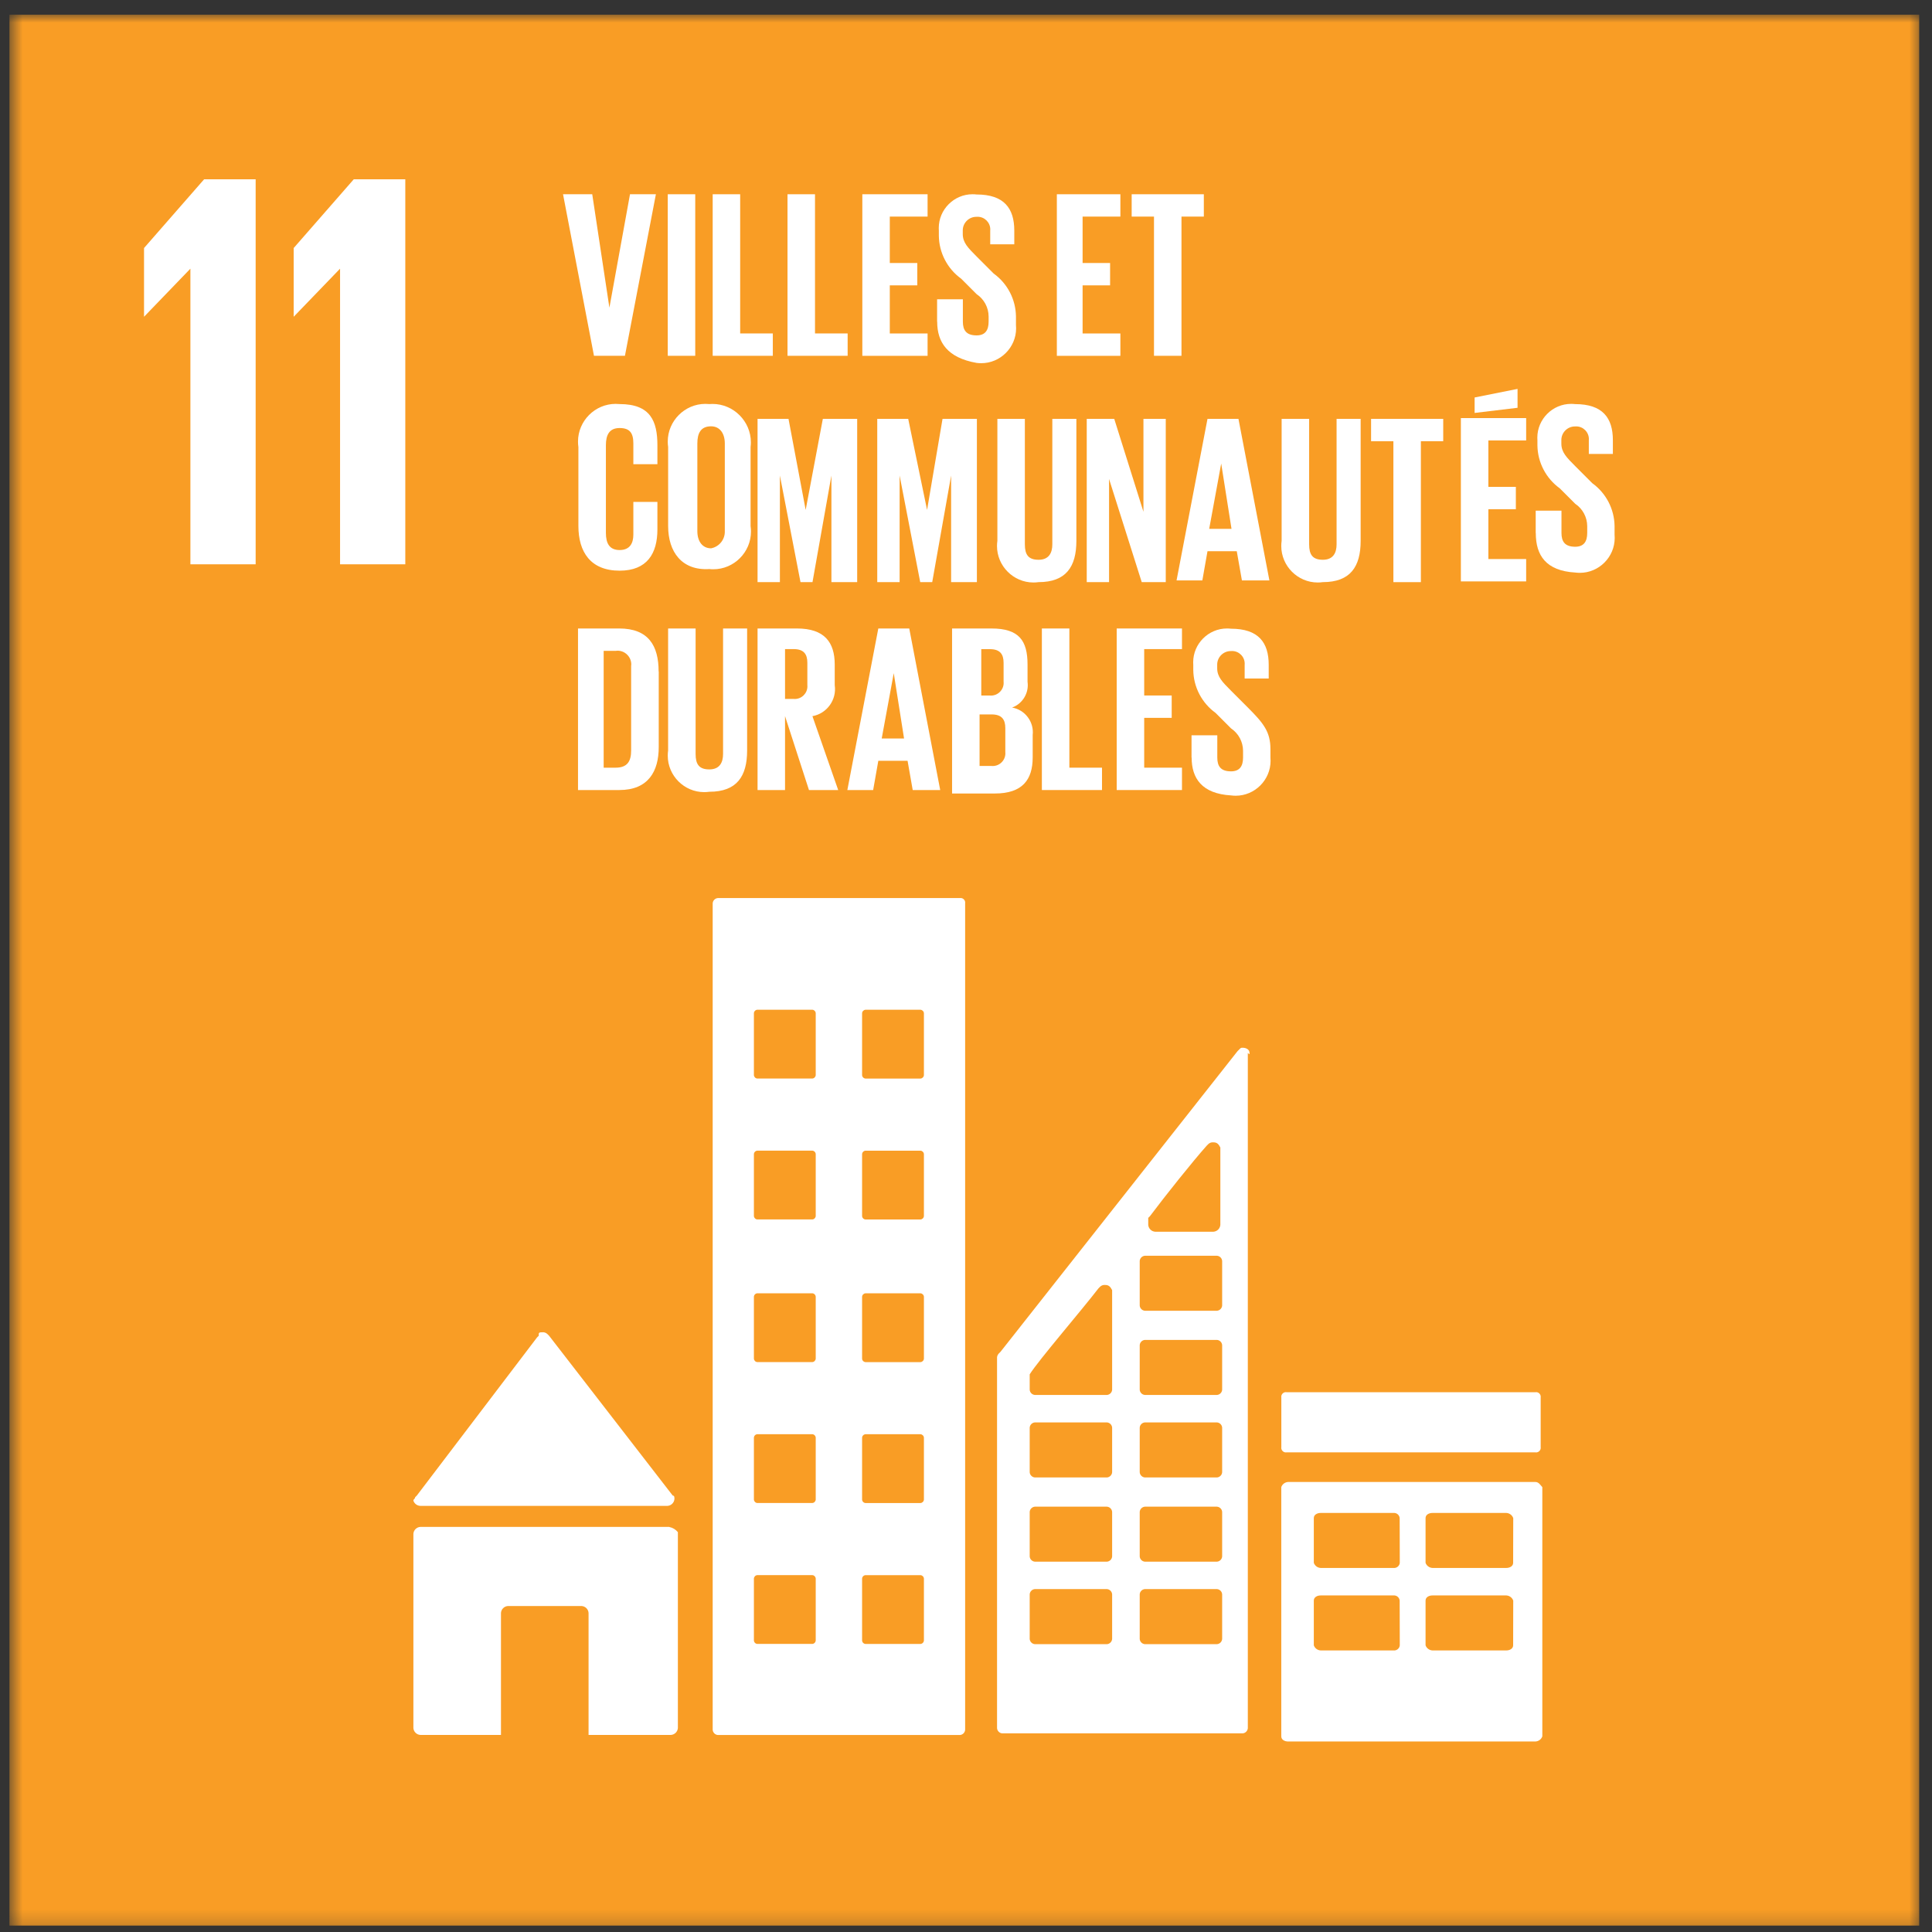 <svg width="129" height="129" viewBox="0 0 129 129" fill="none" xmlns="http://www.w3.org/2000/svg">
<rect x="0" y="0" width="129" height="129" fill="#333333" stroke="none"/>
<g clip-path="url(#clip0_619_19918)">
<mask id="mask0_619_19918" style="mask-type:luminance" maskUnits="userSpaceOnUse" x="0" y="0" width="129" height="129">
<path d="M128.377 0.972H0.625V128.808H128.377V0.972Z" fill="white"/>
</mask>
<g mask="url(#mask0_619_19918)">
<path d="M128.145 0.972H0.625V128.575H128.145V0.972Z" fill="#F99D25"/>
<path d="M28.06 100.547H44.574C44.818 100.53 45.015 100.333 45.032 100.088C45.032 99.974 45.032 99.859 44.918 99.859L36.661 89.186L36.546 89.072C36.454 88.984 36.328 88.942 36.202 88.957C36.088 88.957 35.973 88.957 35.973 89.072V89.186L35.858 89.301L27.831 99.859L27.716 99.974C27.716 100.088 27.602 100.088 27.602 100.203C27.669 100.4 27.851 100.538 28.06 100.547Z" fill="white"/>
<path d="M44.689 101.952H28.06C27.816 101.969 27.619 102.166 27.602 102.411V115.383C27.619 115.627 27.816 115.824 28.06 115.841H33.45V107.694C33.467 107.449 33.664 107.252 33.908 107.235H38.84C39.084 107.252 39.282 107.449 39.298 107.694V115.841H44.803C45.047 115.824 45.245 115.627 45.262 115.383V102.302C45.117 102.123 44.914 102.001 44.689 101.958" fill="white"/>
<path d="M102.523 98.952H86.009C85.801 98.963 85.618 99.099 85.551 99.296V115.936C85.551 116.165 85.78 116.28 86.009 116.28H102.523C102.732 116.268 102.914 116.133 102.981 115.936V99.296C102.867 99.181 102.752 98.952 102.523 98.952ZM93.464 109.856C93.449 110.038 93.302 110.185 93.12 110.2H88.181C87.972 110.19 87.79 110.053 87.723 109.856V106.872C87.723 106.643 87.952 106.528 88.181 106.528H93.113C93.295 106.543 93.441 106.69 93.456 106.872L93.464 109.856ZM93.464 104.348C93.449 104.53 93.302 104.677 93.12 104.692H88.181C87.972 104.682 87.79 104.545 87.723 104.348V101.364C87.723 101.135 87.952 101.02 88.181 101.02H93.113C93.295 101.035 93.441 101.182 93.456 101.364L93.464 104.348ZM101.033 109.856C101.033 110.085 100.804 110.2 100.575 110.2H95.643C95.435 110.189 95.252 110.053 95.185 109.856V106.872C95.185 106.643 95.414 106.528 95.643 106.528H100.581C100.789 106.54 100.971 106.675 101.039 106.872L101.033 109.856ZM101.033 104.348C101.033 104.577 100.804 104.692 100.575 104.692H95.643C95.435 104.68 95.252 104.545 95.185 104.348V101.364C95.185 101.135 95.414 101.02 95.643 101.02H100.581C100.789 101.031 100.971 101.167 101.039 101.364L101.033 104.348Z" fill="white"/>
<path d="M64.098 59.964H47.93C47.748 59.979 47.601 60.125 47.586 60.308V115.503C47.601 115.685 47.748 115.832 47.93 115.847H64.098C64.28 115.832 64.427 115.685 64.442 115.503V60.308C64.444 60.295 64.446 60.28 64.446 60.264C64.446 60.099 64.307 59.96 64.141 59.96C64.126 59.96 64.111 59.962 64.098 59.964ZM54.466 109.536C54.458 109.658 54.359 109.758 54.237 109.765H50.567C50.445 109.758 50.346 109.658 50.338 109.536V105.4C50.346 105.278 50.445 105.178 50.567 105.171H54.237C54.359 105.178 54.458 105.278 54.466 105.4V109.536ZM54.466 100.127C54.458 100.249 54.359 100.349 54.237 100.356H50.567C50.445 100.349 50.346 100.249 50.338 100.127V95.991C50.346 95.869 50.445 95.769 50.567 95.762H54.237C54.359 95.769 54.458 95.869 54.466 95.991V100.127ZM54.466 90.718C54.458 90.84 54.359 90.94 54.237 90.947H50.567C50.445 90.94 50.346 90.84 50.338 90.718V86.582C50.346 86.46 50.445 86.36 50.567 86.353H54.237C54.359 86.36 54.458 86.46 54.466 86.582V90.718ZM54.466 81.194C54.458 81.316 54.359 81.416 54.237 81.423H50.567C50.445 81.416 50.346 81.316 50.338 81.194V77.058C50.346 76.936 50.445 76.836 50.567 76.829H54.237C54.359 76.836 54.458 76.936 54.466 77.058V81.194ZM54.466 71.785C54.458 71.907 54.359 72.007 54.237 72.014H50.567C50.445 72.007 50.346 71.907 50.338 71.785V67.649C50.346 67.527 50.445 67.427 50.567 67.42H54.237C54.359 67.427 54.458 67.527 54.466 67.649V71.785ZM61.69 109.538C61.682 109.66 61.582 109.76 61.46 109.767H57.791C57.669 109.76 57.569 109.66 57.562 109.538V105.402C57.569 105.28 57.669 105.18 57.791 105.173H61.46C61.582 105.18 61.682 105.28 61.69 105.402V109.538ZM61.69 100.129C61.682 100.251 61.582 100.351 61.46 100.358H57.791C57.669 100.351 57.569 100.251 57.562 100.129V95.993C57.569 95.871 57.669 95.771 57.791 95.764H61.46C61.582 95.771 61.682 95.871 61.69 95.993V100.129ZM61.69 90.72C61.682 90.842 61.582 90.942 61.46 90.949H57.791C57.669 90.942 57.569 90.842 57.562 90.72V86.584C57.569 86.462 57.669 86.362 57.791 86.354H61.46C61.582 86.362 61.682 86.462 61.69 86.584V90.72ZM61.69 81.196C61.682 81.318 61.582 81.418 61.46 81.425H57.791C57.669 81.418 57.569 81.318 57.562 81.196V77.06C57.569 76.938 57.669 76.838 57.791 76.831H61.46C61.582 76.838 61.682 76.938 61.69 77.06V81.196ZM61.69 71.787C61.682 71.909 61.582 72.008 61.46 72.016H57.791C57.669 72.008 57.569 71.909 57.562 71.787V67.651C57.569 67.529 57.669 67.429 57.791 67.421H61.46C61.582 67.429 61.682 67.529 61.69 67.651V71.787Z" fill="white"/>
<path d="M102.871 96.63C102.873 96.643 102.874 96.658 102.874 96.673C102.874 96.839 102.735 96.978 102.57 96.978C102.555 96.978 102.54 96.976 102.527 96.974H85.898C85.885 96.976 85.87 96.978 85.855 96.978C85.69 96.978 85.551 96.839 85.551 96.673C85.551 96.658 85.553 96.643 85.555 96.63V93.302C85.553 93.289 85.551 93.274 85.551 93.259C85.551 93.093 85.69 92.954 85.855 92.954C85.87 92.954 85.885 92.956 85.898 92.958H102.527C102.54 92.956 102.555 92.954 102.57 92.954C102.735 92.954 102.874 93.093 102.874 93.259C102.874 93.274 102.873 93.289 102.871 93.302V96.63Z" fill="white"/>
<path d="M83.431 70.302C83.431 70.073 83.202 69.958 82.973 69.958C82.858 69.958 82.858 69.958 82.743 70.073L82.629 70.187L66.803 90.261L66.688 90.376C66.6 90.468 66.558 90.594 66.573 90.72V115.393C66.588 115.575 66.735 115.722 66.917 115.737H82.973C83.155 115.722 83.302 115.575 83.317 115.393V70.302C83.431 70.417 83.431 70.417 83.431 70.302ZM76.668 81.319L76.782 81.204C77.814 79.828 79.649 77.532 80.566 76.504L80.681 76.389C80.773 76.301 80.899 76.26 81.025 76.275C81.254 76.275 81.368 76.389 81.483 76.619V81.783C81.466 82.027 81.269 82.225 81.025 82.242H77.126C76.882 82.225 76.685 82.027 76.668 81.783V81.324M74.257 109.437C74.242 109.619 74.096 109.766 73.914 109.781H69.097C68.914 109.766 68.768 109.619 68.753 109.437V106.448C68.768 106.265 68.914 106.119 69.097 106.104H73.914C74.096 106.119 74.242 106.265 74.257 106.448V109.437ZM74.257 103.929C74.242 104.111 74.096 104.258 73.914 104.273H69.097C68.914 104.258 68.768 104.111 68.753 103.929V100.945C68.768 100.763 68.914 100.616 69.097 100.601H73.914C74.096 100.616 74.242 100.763 74.257 100.945V103.929ZM74.257 98.306C74.242 98.488 74.096 98.635 73.914 98.65H69.097C68.914 98.635 68.768 98.488 68.753 98.306V95.319C68.768 95.136 68.914 94.99 69.097 94.975H73.914C74.096 94.99 74.242 95.136 74.257 95.319V98.306ZM74.257 86.142V92.797C74.242 92.98 74.096 93.126 73.914 93.141H69.097C68.914 93.126 68.768 92.98 68.753 92.797V91.765C69.326 90.848 72.193 87.52 73.341 86.028L73.455 85.913C73.547 85.825 73.673 85.783 73.799 85.798C74.028 85.798 74.143 85.913 74.257 86.142ZM81.603 109.437C81.588 109.619 81.442 109.766 81.259 109.781H76.442C76.26 109.766 76.114 109.619 76.099 109.437V106.448C76.114 106.265 76.26 106.119 76.442 106.104H81.259C81.442 106.119 81.588 106.265 81.603 106.448V109.437ZM81.603 103.929C81.588 104.111 81.442 104.258 81.259 104.273H76.442C76.26 104.258 76.114 104.111 76.099 103.929V100.945C76.114 100.763 76.26 100.616 76.442 100.601H81.259C81.442 100.616 81.588 100.763 81.603 100.945V103.929ZM81.603 98.306C81.588 98.488 81.442 98.635 81.259 98.65H76.442C76.26 98.635 76.114 98.488 76.099 98.306V95.319C76.114 95.136 76.26 94.99 76.442 94.975H81.259C81.442 94.99 81.588 95.136 81.603 95.319V98.306ZM81.603 92.797C81.588 92.98 81.442 93.126 81.259 93.141H76.442C76.26 93.126 76.114 92.98 76.099 92.797V89.81C76.114 89.628 76.26 89.481 76.442 89.466H81.259C81.442 89.481 81.588 89.628 81.603 89.81V92.797ZM81.603 87.175C81.588 87.357 81.442 87.504 81.259 87.519H76.442C76.26 87.504 76.114 87.357 76.099 87.175V84.191C76.114 84.009 76.26 83.862 76.442 83.847H81.259C81.442 83.862 81.588 84.009 81.603 84.191V87.175Z" fill="white"/>
<path d="M9.617 16.561V21.151L12.713 17.939V37.678H17.07V11.97H13.63L9.617 16.561Z" fill="white"/>
<path d="M19.609 16.561V21.151L22.706 17.939V37.678H27.062V11.97H23.622L19.609 16.561Z" fill="white"/>
<path d="M43.794 12.97L41.727 23.757H39.66L37.594 12.97H39.544L40.69 20.544L42.065 12.97H43.794Z" fill="white"/>
<path d="M46.421 12.97H44.586V23.757H46.421V12.97Z" fill="white"/>
<path d="M47.586 12.97H49.421V22.264H51.601V23.757H47.586V12.97Z" fill="white"/>
<path d="M52.582 12.97H54.418V22.264H56.597V23.757H52.582V12.97Z" fill="white"/>
<path d="M57.578 12.97H61.935V14.462H59.412V17.561H61.247V19.053H59.412V22.266H61.935V23.759H57.578V12.97Z" fill="white"/>
<path d="M62.57 21.477V19.984H64.291V21.477C64.291 22.05 64.52 22.394 65.208 22.394C65.781 22.394 66.01 22.05 66.01 21.477V21.132C66.007 20.533 65.706 19.973 65.208 19.64L64.177 18.608C63.254 17.942 62.7 16.876 62.687 15.739V15.395C62.683 15.338 62.681 15.282 62.681 15.226C62.681 13.987 63.698 12.97 64.936 12.97C65.024 12.97 65.112 12.973 65.201 12.985C67.036 12.985 67.724 13.902 67.724 15.395V16.312H66.117V15.395C66.119 15.369 66.121 15.344 66.121 15.318C66.121 14.855 65.74 14.474 65.278 14.474C65.251 14.474 65.227 14.476 65.201 14.477H65.187C64.691 14.477 64.284 14.885 64.284 15.382V15.624C64.284 16.198 64.628 16.542 65.201 17.117L66.347 18.264C67.269 18.929 67.823 19.995 67.836 21.132V21.706C67.844 21.777 67.846 21.851 67.846 21.922C67.846 23.2 66.796 24.251 65.518 24.251C65.415 24.251 65.309 24.244 65.206 24.231C63.256 23.887 62.576 22.855 62.576 21.477" fill="white"/>
<path d="M70.566 12.97H74.808V14.462H72.285V17.561H74.121V19.053H72.285V22.266H74.808V23.759H70.566V12.97Z" fill="white"/>
<path d="M75.562 12.97H80.38V14.462H78.888V23.757H77.052V14.462H75.562V12.97Z" fill="white"/>
<path d="M38.62 35.128V29.849C38.601 29.727 38.594 29.604 38.594 29.482C38.594 28.102 39.728 26.967 41.108 26.967C41.196 26.967 41.284 26.971 41.372 26.98C43.439 26.98 43.895 28.127 43.895 29.734V30.995H42.289V29.612C42.289 28.924 42.06 28.58 41.372 28.58C40.685 28.58 40.456 29.038 40.456 29.727V35.579C40.456 36.267 40.685 36.726 41.372 36.726C42.06 36.726 42.289 36.267 42.289 35.694V33.513H43.895V35.349C43.895 36.957 43.208 38.104 41.372 38.104C39.422 38.104 38.62 36.842 38.62 35.12" fill="white"/>
<path d="M44.612 35.128V29.849C44.593 29.727 44.586 29.604 44.586 29.482C44.586 28.102 45.721 26.967 47.1 26.967C47.188 26.967 47.276 26.971 47.365 26.98C47.434 26.974 47.505 26.971 47.575 26.971C48.98 26.971 50.136 28.129 50.136 29.533C50.136 29.638 50.13 29.744 50.117 29.849V35.128C50.136 35.25 50.143 35.372 50.143 35.494C50.143 36.874 49.008 38.01 47.63 38.01C47.541 38.01 47.453 38.006 47.365 37.996C45.529 38.111 44.612 36.85 44.612 35.128ZM48.396 35.472V29.612C48.396 28.924 48.052 28.465 47.479 28.465C46.791 28.465 46.562 28.924 46.562 29.612V35.464C46.562 36.152 46.906 36.611 47.479 36.611C48.024 36.508 48.415 36.019 48.396 35.464" fill="white"/>
<path d="M55.514 31.753L54.251 38.867H53.449L52.074 31.753V38.87H50.582V27.967H52.649L53.795 34.048L54.941 27.967H57.234V38.87H55.514V31.753Z" fill="white"/>
<path d="M63.506 31.753L62.245 38.867H61.443L60.068 31.753V38.87H58.574V27.967H60.641L61.901 34.048L62.933 27.967H65.227V38.87H63.506V31.753Z" fill="white"/>
<path d="M71.87 27.967V36.114C71.87 37.837 71.183 38.869 69.347 38.869C69.233 38.886 69.116 38.893 69.001 38.893C67.668 38.893 66.57 37.795 66.57 36.46C66.57 36.346 66.578 36.229 66.595 36.114V27.967H68.43V36.344C68.43 37.032 68.659 37.376 69.347 37.376C70.035 37.376 70.264 36.917 70.264 36.344V27.967H71.87Z" fill="white"/>
<path d="M74.052 31.982V38.87H72.562V27.967H74.398L76.348 34.171V27.967H77.838V38.87H76.234L74.052 31.982Z" fill="white"/>
<path d="M78.559 38.754L80.625 27.967H82.692L84.758 38.754H82.923L82.579 36.803H80.625L80.281 38.754H78.559ZM80.738 35.312H82.228L81.54 30.95L80.738 35.312Z" fill="white"/>
<path d="M90.851 27.967V36.114C90.851 37.837 90.163 38.869 88.328 38.869C88.213 38.886 88.097 38.893 87.982 38.893C86.648 38.893 85.551 37.795 85.551 36.46C85.551 36.346 85.558 36.229 85.575 36.114V27.967H87.411V36.344C87.411 37.032 87.64 37.376 88.328 37.376C89.015 37.376 89.244 36.917 89.244 36.344V27.967H90.851Z" fill="white"/>
<path d="M91.547 27.967H96.364V29.459H94.872V38.87H93.037V29.461H91.547V27.967Z" fill="white"/>
<path d="M97.543 27.916H101.902V29.409H99.379V32.507H101.214V34H99.379V37.327H101.902V38.82H97.543V27.916ZM101.327 27.228L98.46 27.572V26.54L101.327 25.967V27.228Z" fill="white"/>
<path d="M102.539 35.588V34.096H104.26V35.588C104.26 36.162 104.489 36.506 105.177 36.506C105.75 36.506 105.979 36.162 105.979 35.588V35.13C105.975 34.53 105.675 33.97 105.177 33.637L104.145 32.605C103.223 31.939 102.667 30.873 102.654 29.736V29.392C102.65 29.335 102.648 29.279 102.648 29.223C102.648 27.984 103.664 26.967 104.902 26.967C104.991 26.967 105.081 26.971 105.169 26.982C107.005 26.982 107.692 27.899 107.692 29.392V30.309H106.086V29.392C106.088 29.366 106.09 29.341 106.09 29.315C106.09 28.852 105.708 28.471 105.246 28.471C105.22 28.471 105.196 28.473 105.169 28.474H105.156C104.66 28.474 104.252 28.882 104.252 29.379V29.621C104.252 30.195 104.596 30.539 105.169 31.114L106.315 32.261C107.238 32.926 107.792 33.992 107.805 35.13V35.703C107.813 35.774 107.814 35.848 107.814 35.919C107.814 37.197 106.764 38.248 105.487 38.248C105.383 38.248 105.278 38.241 105.175 38.228C103.225 38.113 102.545 37.081 102.545 35.596" fill="white"/>
<path d="M43.984 44.833V49.882C43.984 51.49 43.296 52.751 41.354 52.751H38.594V41.964H41.346C43.296 41.964 43.976 43.111 43.976 44.833M41.109 51.258C41.911 51.258 42.141 50.8 42.141 50.112V44.489C42.146 44.447 42.15 44.404 42.15 44.361C42.15 43.861 41.737 43.447 41.237 43.447C41.194 43.447 41.151 43.451 41.109 43.457H40.307V51.26H41.109V51.258Z" fill="white"/>
<path d="M49.886 41.964V50.112C49.886 51.834 49.198 52.866 47.363 52.866C47.248 52.883 47.132 52.89 47.017 52.89C45.683 52.89 44.586 51.792 44.586 50.458C44.586 50.343 44.593 50.226 44.61 50.112V41.964H46.446V50.341C46.446 51.029 46.675 51.373 47.363 51.373C48.05 51.373 48.279 50.914 48.279 50.341V41.964H49.886Z" fill="white"/>
<path d="M52.417 47.816V52.751H50.582V41.964H53.212C55.048 41.964 55.735 42.881 55.735 44.374V45.75C55.878 46.724 55.213 47.647 54.246 47.818L55.967 52.753H54.016L52.417 47.816ZM52.417 43.34V46.667H52.99C53.017 46.669 53.041 46.671 53.068 46.671C53.53 46.671 53.911 46.29 53.911 45.827C53.911 45.801 53.909 45.776 53.907 45.75V44.257C53.907 43.684 53.678 43.34 52.99 43.34H52.417Z" fill="white"/>
<path d="M56.578 52.751L58.645 41.964H60.711L62.778 52.751H60.942L60.599 50.8H58.645L58.301 52.751H56.578ZM58.872 49.309H60.364L59.676 44.947L58.872 49.309Z" fill="white"/>
<path d="M63.57 41.964H66.201C68.036 41.964 68.609 42.767 68.609 44.374V45.521C68.716 46.263 68.284 46.987 67.578 47.243C68.446 47.393 69.052 48.203 68.953 49.08V50.572C68.953 52.065 68.265 52.982 66.43 52.982H63.57V41.964ZM65.406 46.44H66.094C66.12 46.442 66.144 46.444 66.17 46.444C66.633 46.444 67.014 46.062 67.014 45.6C67.014 45.573 67.012 45.549 67.01 45.523V44.261C67.01 43.688 66.781 43.344 66.094 43.344H65.52V46.442L65.406 46.44ZM65.406 47.702V51.144H66.208C66.234 51.145 66.259 51.147 66.285 51.147C66.747 51.147 67.129 50.766 67.129 50.303C67.129 50.277 67.127 50.253 67.125 50.226V48.619C67.125 48.045 66.896 47.702 66.208 47.702H65.406Z" fill="white"/>
<path d="M69.566 41.964H71.402V51.258H73.581V52.751H69.566V41.964Z" fill="white"/>
<path d="M74.562 41.964H78.921V43.34H76.398V46.438H78.234V47.931H76.398V51.258H78.921V52.751H74.562V41.964Z" fill="white"/>
<path d="M79.559 50.585V49.094H81.279V50.585C81.279 51.159 81.509 51.503 82.196 51.503C82.769 51.503 82.999 51.159 82.999 50.585V50.127C82.995 49.527 82.694 48.967 82.196 48.634L81.165 47.602C80.243 46.936 79.688 45.87 79.675 44.733V44.389C79.671 44.333 79.669 44.276 79.669 44.22C79.669 42.981 80.686 41.964 81.924 41.964C82.012 41.964 82.1 41.968 82.189 41.979C84.024 41.979 84.712 42.896 84.712 44.389V45.306H83.106V44.389C83.108 44.363 83.109 44.338 83.109 44.312C83.109 43.849 82.728 43.468 82.266 43.468C82.24 43.468 82.215 43.47 82.189 43.472H82.176C81.68 43.472 81.272 43.88 81.272 44.376V44.618C81.272 45.192 81.616 45.536 82.189 46.111L83.335 47.258C84.366 48.29 84.827 48.865 84.827 50.012V50.585C84.834 50.657 84.836 50.73 84.836 50.801C84.836 52.08 83.786 53.131 82.508 53.131C82.405 53.131 82.3 53.123 82.196 53.11C80.246 52.995 79.566 51.963 79.566 50.585" fill="white"/>
</g>
</g>
<defs>
<clipPath id="clip0_619_19918">
<rect width="127.752" height="127.836" fill="white" transform="translate(0.625 0.972)"/>
</clipPath>
</defs>
</svg>
